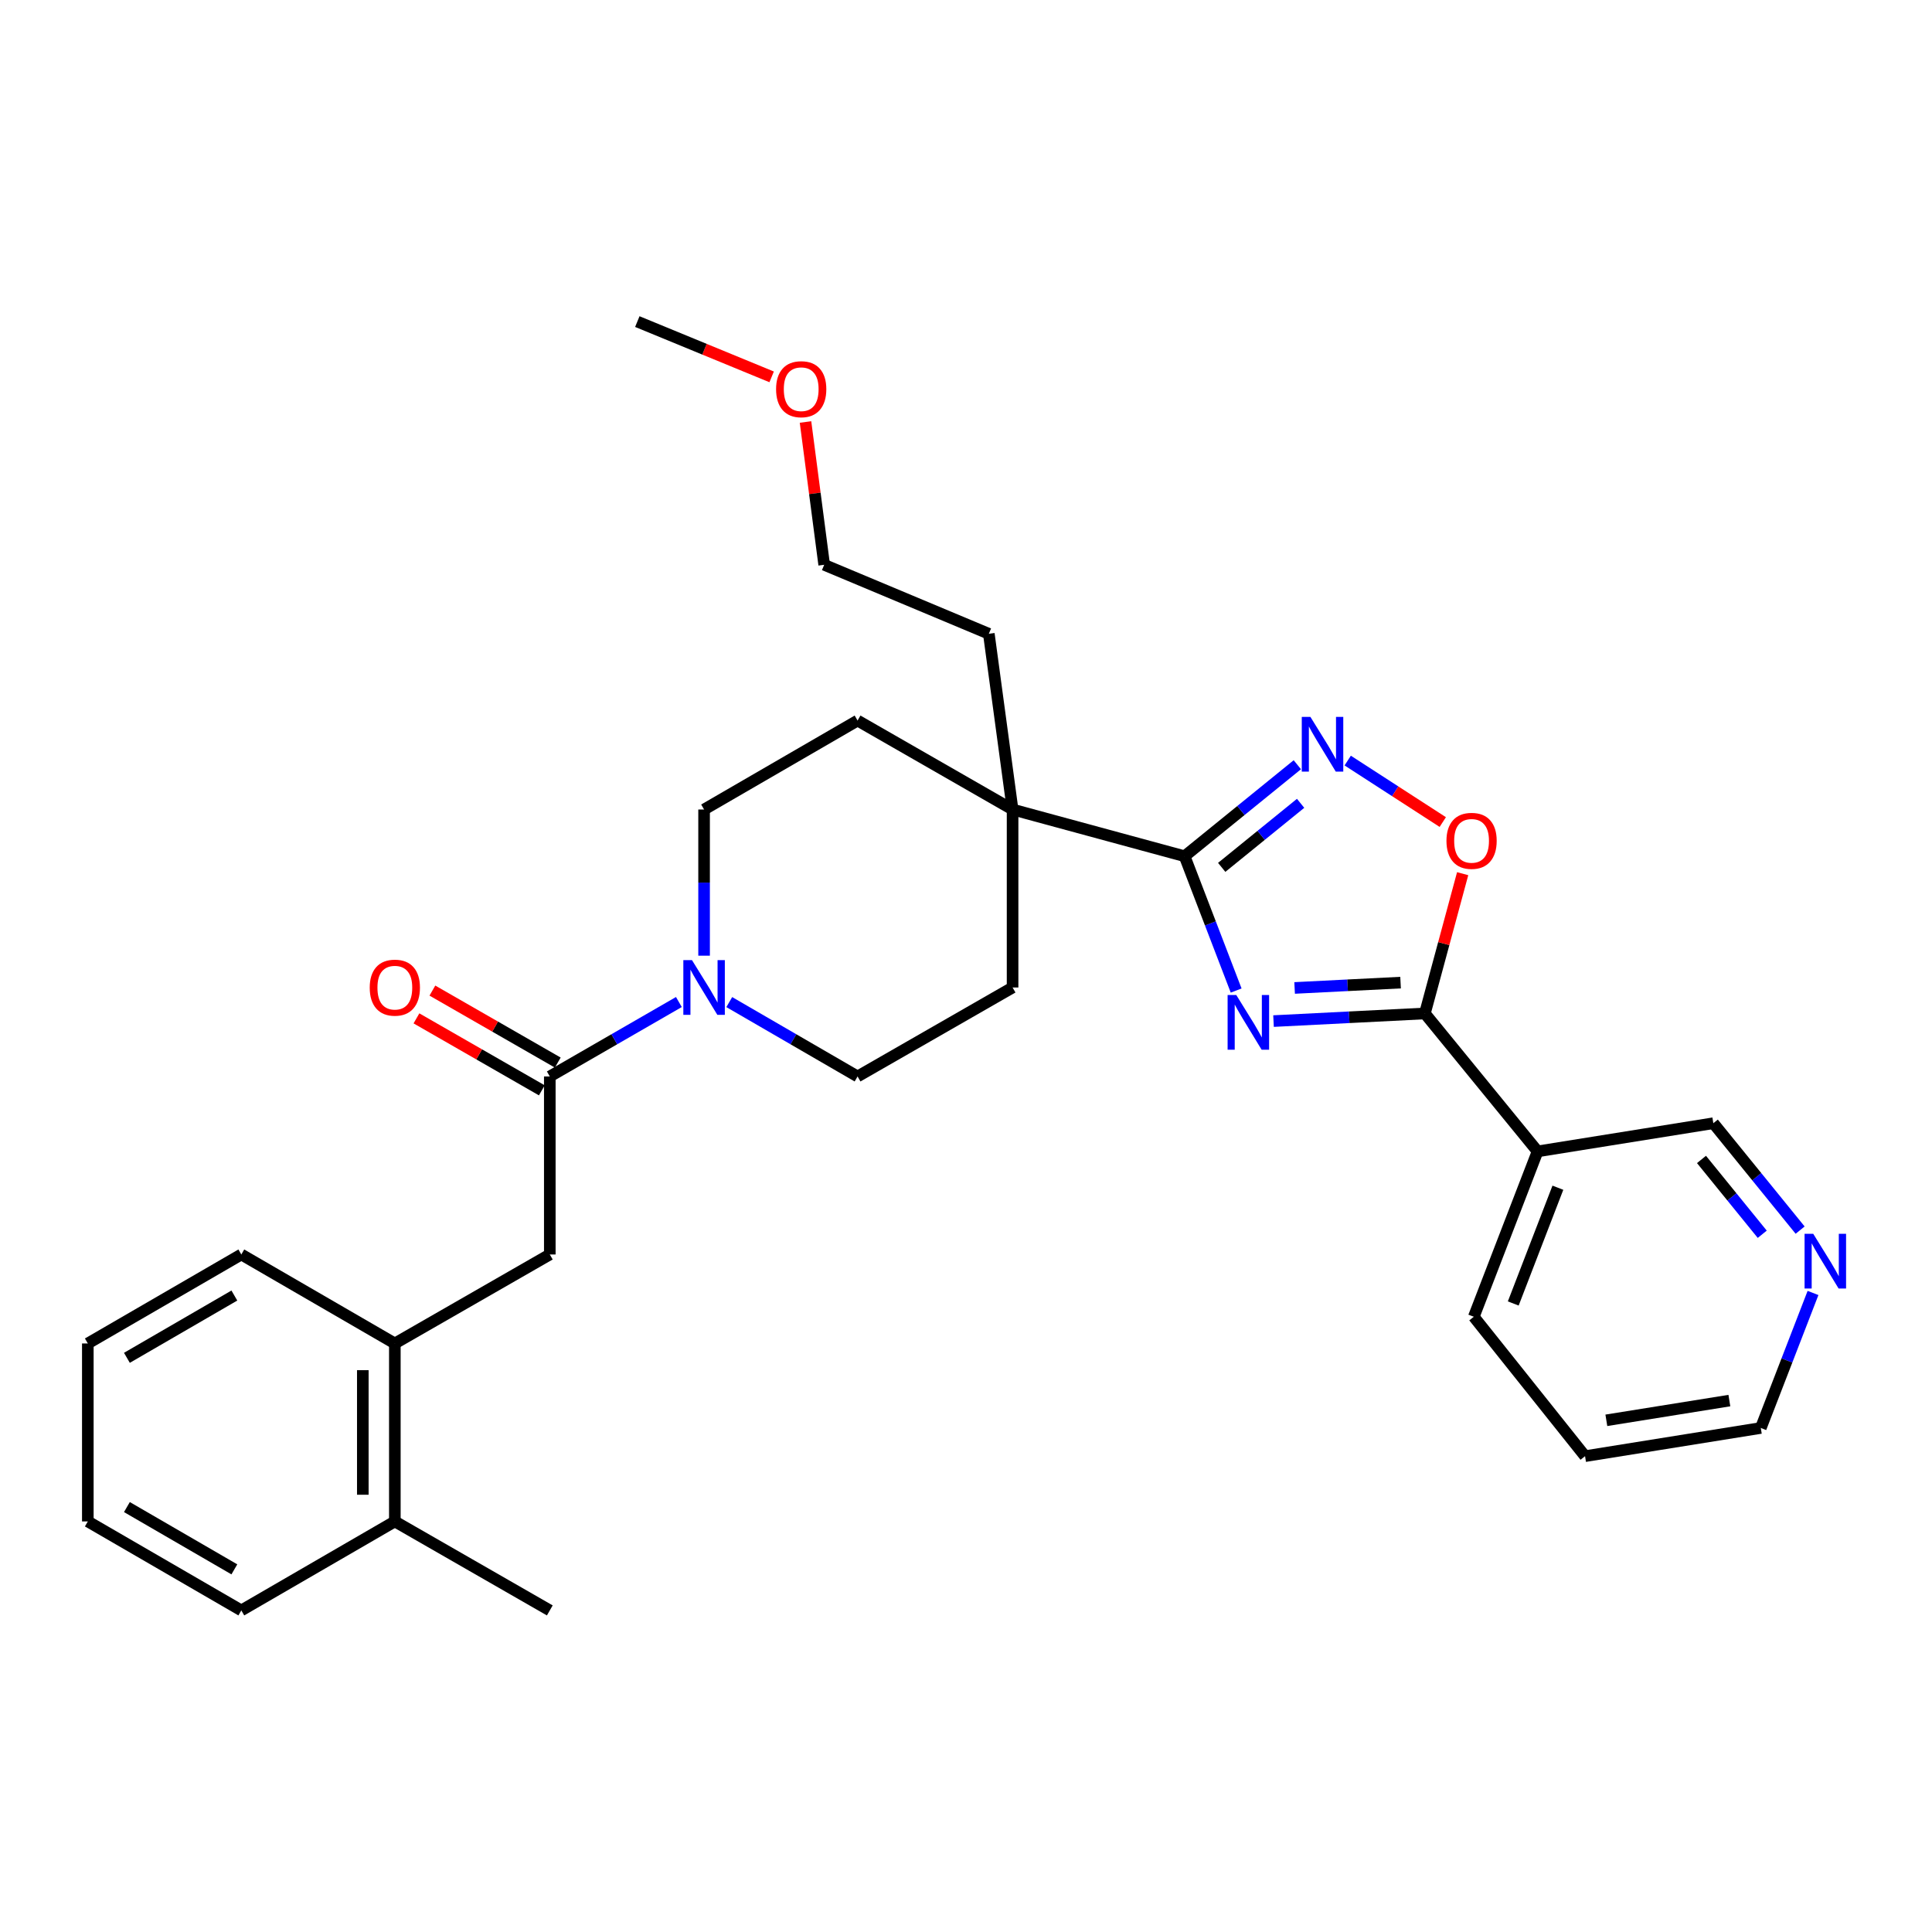 <?xml version='1.0' encoding='iso-8859-1'?>
<svg version='1.1' baseProfile='full'
              xmlns='http://www.w3.org/2000/svg'
                      xmlns:rdkit='http://www.rdkit.org/xml'
                      xmlns:xlink='http://www.w3.org/1999/xlink'
                  xml:space='preserve'
width='1000px' height='1000px' viewBox='0 0 1000 1000'>
<!-- END OF HEADER -->
<rect style='opacity:1.0;fill:#FFFFFF;stroke:none' width='1000' height='1000' x='0' y='0'> </rect>
<path class='bond-0' d='M 639.831,512.705 L 626.491,477.945' style='fill:none;fill-rule:evenodd;stroke:#0000FF;stroke-width:6px;stroke-linecap:butt;stroke-linejoin:miter;stroke-opacity:1' />
<path class='bond-0' d='M 626.491,477.945 L 613.15,443.185' style='fill:none;fill-rule:evenodd;stroke:#000000;stroke-width:6px;stroke-linecap:butt;stroke-linejoin:miter;stroke-opacity:1' />
<path class='bond-1' d='M 659.176,528.511 L 698.347,526.536' style='fill:none;fill-rule:evenodd;stroke:#0000FF;stroke-width:6px;stroke-linecap:butt;stroke-linejoin:miter;stroke-opacity:1' />
<path class='bond-1' d='M 698.347,526.536 L 737.518,524.562' style='fill:none;fill-rule:evenodd;stroke:#000000;stroke-width:6px;stroke-linecap:butt;stroke-linejoin:miter;stroke-opacity:1' />
<path class='bond-1' d='M 670.093,511.362 L 697.513,509.98' style='fill:none;fill-rule:evenodd;stroke:#0000FF;stroke-width:6px;stroke-linecap:butt;stroke-linejoin:miter;stroke-opacity:1' />
<path class='bond-1' d='M 697.513,509.98 L 724.933,508.598' style='fill:none;fill-rule:evenodd;stroke:#000000;stroke-width:6px;stroke-linecap:butt;stroke-linejoin:miter;stroke-opacity:1' />
<path class='bond-2' d='M 613.15,443.185 L 642.323,419.504' style='fill:none;fill-rule:evenodd;stroke:#000000;stroke-width:6px;stroke-linecap:butt;stroke-linejoin:miter;stroke-opacity:1' />
<path class='bond-2' d='M 642.323,419.504 L 671.496,395.822' style='fill:none;fill-rule:evenodd;stroke:#0000FF;stroke-width:6px;stroke-linecap:butt;stroke-linejoin:miter;stroke-opacity:1' />
<path class='bond-2' d='M 632.35,448.951 L 652.771,432.374' style='fill:none;fill-rule:evenodd;stroke:#000000;stroke-width:6px;stroke-linecap:butt;stroke-linejoin:miter;stroke-opacity:1' />
<path class='bond-2' d='M 652.771,432.374 L 673.192,415.797' style='fill:none;fill-rule:evenodd;stroke:#0000FF;stroke-width:6px;stroke-linecap:butt;stroke-linejoin:miter;stroke-opacity:1' />
<path class='bond-6' d='M 613.15,443.185 L 524.111,419.001' style='fill:none;fill-rule:evenodd;stroke:#000000;stroke-width:6px;stroke-linecap:butt;stroke-linejoin:miter;stroke-opacity:1' />
<path class='bond-3' d='M 737.518,524.562 L 747.294,488.387' style='fill:none;fill-rule:evenodd;stroke:#000000;stroke-width:6px;stroke-linecap:butt;stroke-linejoin:miter;stroke-opacity:1' />
<path class='bond-3' d='M 747.294,488.387 L 757.07,452.212' style='fill:none;fill-rule:evenodd;stroke:#FF0000;stroke-width:6px;stroke-linecap:butt;stroke-linejoin:miter;stroke-opacity:1' />
<path class='bond-7' d='M 737.518,524.562 L 795.843,595.956' style='fill:none;fill-rule:evenodd;stroke:#000000;stroke-width:6px;stroke-linecap:butt;stroke-linejoin:miter;stroke-opacity:1' />
<path class='bond-30' d='M 697.572,393.67 L 722.174,409.582' style='fill:none;fill-rule:evenodd;stroke:#0000FF;stroke-width:6px;stroke-linecap:butt;stroke-linejoin:miter;stroke-opacity:1' />
<path class='bond-30' d='M 722.174,409.582 L 746.776,425.493' style='fill:none;fill-rule:evenodd;stroke:#FF0000;stroke-width:6px;stroke-linecap:butt;stroke-linejoin:miter;stroke-opacity:1' />
<path class='bond-4' d='M 284.576,557.174 L 317.982,537.911' style='fill:none;fill-rule:evenodd;stroke:#000000;stroke-width:6px;stroke-linecap:butt;stroke-linejoin:miter;stroke-opacity:1' />
<path class='bond-4' d='M 317.982,537.911 L 351.388,518.647' style='fill:none;fill-rule:evenodd;stroke:#0000FF;stroke-width:6px;stroke-linecap:butt;stroke-linejoin:miter;stroke-opacity:1' />
<path class='bond-8' d='M 284.576,557.174 L 284.576,649.317' style='fill:none;fill-rule:evenodd;stroke:#000000;stroke-width:6px;stroke-linecap:butt;stroke-linejoin:miter;stroke-opacity:1' />
<path class='bond-12' d='M 288.702,549.986 L 256.255,531.357' style='fill:none;fill-rule:evenodd;stroke:#000000;stroke-width:6px;stroke-linecap:butt;stroke-linejoin:miter;stroke-opacity:1' />
<path class='bond-12' d='M 256.255,531.357 L 223.807,512.728' style='fill:none;fill-rule:evenodd;stroke:#FF0000;stroke-width:6px;stroke-linecap:butt;stroke-linejoin:miter;stroke-opacity:1' />
<path class='bond-12' d='M 280.449,564.362 L 248.001,545.733' style='fill:none;fill-rule:evenodd;stroke:#000000;stroke-width:6px;stroke-linecap:butt;stroke-linejoin:miter;stroke-opacity:1' />
<path class='bond-12' d='M 248.001,545.733 L 215.553,527.105' style='fill:none;fill-rule:evenodd;stroke:#FF0000;stroke-width:6px;stroke-linecap:butt;stroke-linejoin:miter;stroke-opacity:1' />
<path class='bond-5' d='M 377.469,518.681 L 410.672,537.928' style='fill:none;fill-rule:evenodd;stroke:#0000FF;stroke-width:6px;stroke-linecap:butt;stroke-linejoin:miter;stroke-opacity:1' />
<path class='bond-5' d='M 410.672,537.928 L 443.876,557.174' style='fill:none;fill-rule:evenodd;stroke:#000000;stroke-width:6px;stroke-linecap:butt;stroke-linejoin:miter;stroke-opacity:1' />
<path class='bond-31' d='M 364.433,494.662 L 364.433,456.831' style='fill:none;fill-rule:evenodd;stroke:#0000FF;stroke-width:6px;stroke-linecap:butt;stroke-linejoin:miter;stroke-opacity:1' />
<path class='bond-31' d='M 364.433,456.831 L 364.433,419.001' style='fill:none;fill-rule:evenodd;stroke:#000000;stroke-width:6px;stroke-linecap:butt;stroke-linejoin:miter;stroke-opacity:1' />
<path class='bond-13' d='M 524.111,419.001 L 443.876,372.961' style='fill:none;fill-rule:evenodd;stroke:#000000;stroke-width:6px;stroke-linecap:butt;stroke-linejoin:miter;stroke-opacity:1' />
<path class='bond-14' d='M 524.111,419.001 L 524.111,511.125' style='fill:none;fill-rule:evenodd;stroke:#000000;stroke-width:6px;stroke-linecap:butt;stroke-linejoin:miter;stroke-opacity:1' />
<path class='bond-19' d='M 524.111,419.001 L 511.816,328.045' style='fill:none;fill-rule:evenodd;stroke:#000000;stroke-width:6px;stroke-linecap:butt;stroke-linejoin:miter;stroke-opacity:1' />
<path class='bond-17' d='M 795.843,595.956 L 886.817,581.377' style='fill:none;fill-rule:evenodd;stroke:#000000;stroke-width:6px;stroke-linecap:butt;stroke-linejoin:miter;stroke-opacity:1' />
<path class='bond-18' d='M 795.843,595.956 L 762.836,681.551' style='fill:none;fill-rule:evenodd;stroke:#000000;stroke-width:6px;stroke-linecap:butt;stroke-linejoin:miter;stroke-opacity:1' />
<path class='bond-18' d='M 806.36,614.76 L 783.254,674.676' style='fill:none;fill-rule:evenodd;stroke:#000000;stroke-width:6px;stroke-linecap:butt;stroke-linejoin:miter;stroke-opacity:1' />
<path class='bond-9' d='M 284.576,649.317 L 204.368,695.375' style='fill:none;fill-rule:evenodd;stroke:#000000;stroke-width:6px;stroke-linecap:butt;stroke-linejoin:miter;stroke-opacity:1' />
<path class='bond-16' d='M 204.368,695.375 L 204.368,787.49' style='fill:none;fill-rule:evenodd;stroke:#000000;stroke-width:6px;stroke-linecap:butt;stroke-linejoin:miter;stroke-opacity:1' />
<path class='bond-16' d='M 187.791,709.192 L 187.791,773.673' style='fill:none;fill-rule:evenodd;stroke:#000000;stroke-width:6px;stroke-linecap:butt;stroke-linejoin:miter;stroke-opacity:1' />
<path class='bond-21' d='M 204.368,695.375 L 124.907,649.317' style='fill:none;fill-rule:evenodd;stroke:#000000;stroke-width:6px;stroke-linecap:butt;stroke-linejoin:miter;stroke-opacity:1' />
<path class='bond-10' d='M 443.876,557.174 L 524.111,511.125' style='fill:none;fill-rule:evenodd;stroke:#000000;stroke-width:6px;stroke-linecap:butt;stroke-linejoin:miter;stroke-opacity:1' />
<path class='bond-11' d='M 364.433,419.001 L 443.876,372.961' style='fill:none;fill-rule:evenodd;stroke:#000000;stroke-width:6px;stroke-linecap:butt;stroke-linejoin:miter;stroke-opacity:1' />
<path class='bond-15' d='M 931.744,636.704 L 909.281,609.041' style='fill:none;fill-rule:evenodd;stroke:#0000FF;stroke-width:6px;stroke-linecap:butt;stroke-linejoin:miter;stroke-opacity:1' />
<path class='bond-15' d='M 909.281,609.041 L 886.817,581.377' style='fill:none;fill-rule:evenodd;stroke:#000000;stroke-width:6px;stroke-linecap:butt;stroke-linejoin:miter;stroke-opacity:1' />
<path class='bond-15' d='M 912.136,638.855 L 896.412,619.491' style='fill:none;fill-rule:evenodd;stroke:#0000FF;stroke-width:6px;stroke-linecap:butt;stroke-linejoin:miter;stroke-opacity:1' />
<path class='bond-15' d='M 896.412,619.491 L 880.687,600.126' style='fill:none;fill-rule:evenodd;stroke:#000000;stroke-width:6px;stroke-linecap:butt;stroke-linejoin:miter;stroke-opacity:1' />
<path class='bond-32' d='M 938.412,669.236 L 924.9,704.179' style='fill:none;fill-rule:evenodd;stroke:#0000FF;stroke-width:6px;stroke-linecap:butt;stroke-linejoin:miter;stroke-opacity:1' />
<path class='bond-32' d='M 924.9,704.179 L 911.389,739.121' style='fill:none;fill-rule:evenodd;stroke:#000000;stroke-width:6px;stroke-linecap:butt;stroke-linejoin:miter;stroke-opacity:1' />
<path class='bond-23' d='M 204.368,787.49 L 284.576,833.548' style='fill:none;fill-rule:evenodd;stroke:#000000;stroke-width:6px;stroke-linecap:butt;stroke-linejoin:miter;stroke-opacity:1' />
<path class='bond-24' d='M 204.368,787.49 L 124.907,833.548' style='fill:none;fill-rule:evenodd;stroke:#000000;stroke-width:6px;stroke-linecap:butt;stroke-linejoin:miter;stroke-opacity:1' />
<path class='bond-27' d='M 762.836,681.551 L 820.424,753.709' style='fill:none;fill-rule:evenodd;stroke:#000000;stroke-width:6px;stroke-linecap:butt;stroke-linejoin:miter;stroke-opacity:1' />
<path class='bond-25' d='M 511.816,328.045 L 426.598,292.339' style='fill:none;fill-rule:evenodd;stroke:#000000;stroke-width:6px;stroke-linecap:butt;stroke-linejoin:miter;stroke-opacity:1' />
<path class='bond-20' d='M 416.93,218.42 L 421.764,255.379' style='fill:none;fill-rule:evenodd;stroke:#FF0000;stroke-width:6px;stroke-linecap:butt;stroke-linejoin:miter;stroke-opacity:1' />
<path class='bond-20' d='M 421.764,255.379 L 426.598,292.339' style='fill:none;fill-rule:evenodd;stroke:#000000;stroke-width:6px;stroke-linecap:butt;stroke-linejoin:miter;stroke-opacity:1' />
<path class='bond-26' d='M 399.406,195.071 L 364.642,180.761' style='fill:none;fill-rule:evenodd;stroke:#FF0000;stroke-width:6px;stroke-linecap:butt;stroke-linejoin:miter;stroke-opacity:1' />
<path class='bond-26' d='M 364.642,180.761 L 329.878,166.452' style='fill:none;fill-rule:evenodd;stroke:#000000;stroke-width:6px;stroke-linecap:butt;stroke-linejoin:miter;stroke-opacity:1' />
<path class='bond-28' d='M 124.907,649.317 L 45.455,695.375' style='fill:none;fill-rule:evenodd;stroke:#000000;stroke-width:6px;stroke-linecap:butt;stroke-linejoin:miter;stroke-opacity:1' />
<path class='bond-28' d='M 121.303,670.568 L 65.686,702.808' style='fill:none;fill-rule:evenodd;stroke:#000000;stroke-width:6px;stroke-linecap:butt;stroke-linejoin:miter;stroke-opacity:1' />
<path class='bond-22' d='M 911.389,739.121 L 820.424,753.709' style='fill:none;fill-rule:evenodd;stroke:#000000;stroke-width:6px;stroke-linecap:butt;stroke-linejoin:miter;stroke-opacity:1' />
<path class='bond-22' d='M 895.119,724.941 L 831.444,735.153' style='fill:none;fill-rule:evenodd;stroke:#000000;stroke-width:6px;stroke-linecap:butt;stroke-linejoin:miter;stroke-opacity:1' />
<path class='bond-33' d='M 124.907,833.548 L 45.455,787.49' style='fill:none;fill-rule:evenodd;stroke:#000000;stroke-width:6px;stroke-linecap:butt;stroke-linejoin:miter;stroke-opacity:1' />
<path class='bond-33' d='M 121.303,812.298 L 65.686,780.057' style='fill:none;fill-rule:evenodd;stroke:#000000;stroke-width:6px;stroke-linecap:butt;stroke-linejoin:miter;stroke-opacity:1' />
<path class='bond-29' d='M 45.455,695.375 L 45.455,787.49' style='fill:none;fill-rule:evenodd;stroke:#000000;stroke-width:6px;stroke-linecap:butt;stroke-linejoin:miter;stroke-opacity:1' />
<path  class='atom-0' d='M 639.889 515.007
L 649.169 530.007
Q 650.089 531.487, 651.569 534.167
Q 653.049 536.847, 653.129 537.007
L 653.129 515.007
L 656.889 515.007
L 656.889 543.327
L 653.009 543.327
L 643.049 526.927
Q 641.889 525.007, 640.649 522.807
Q 639.449 520.607, 639.089 519.927
L 639.089 543.327
L 635.409 543.327
L 635.409 515.007
L 639.889 515.007
' fill='#0000FF'/>
<path  class='atom-3' d='M 678.275 371.078
L 687.555 386.078
Q 688.475 387.558, 689.955 390.238
Q 691.435 392.918, 691.515 393.078
L 691.515 371.078
L 695.275 371.078
L 695.275 399.398
L 691.395 399.398
L 681.435 382.998
Q 680.275 381.078, 679.035 378.878
Q 677.835 376.678, 677.475 375.998
L 677.475 399.398
L 673.795 399.398
L 673.795 371.078
L 678.275 371.078
' fill='#0000FF'/>
<path  class='atom-4' d='M 748.685 435.216
Q 748.685 428.416, 752.045 424.616
Q 755.405 420.816, 761.685 420.816
Q 767.965 420.816, 771.325 424.616
Q 774.685 428.416, 774.685 435.216
Q 774.685 442.096, 771.285 446.016
Q 767.885 449.896, 761.685 449.896
Q 755.445 449.896, 752.045 446.016
Q 748.685 442.136, 748.685 435.216
M 761.685 446.696
Q 766.005 446.696, 768.325 443.816
Q 770.685 440.896, 770.685 435.216
Q 770.685 429.656, 768.325 426.856
Q 766.005 424.016, 761.685 424.016
Q 757.365 424.016, 755.005 426.816
Q 752.685 429.616, 752.685 435.216
Q 752.685 440.936, 755.005 443.816
Q 757.365 446.696, 761.685 446.696
' fill='#FF0000'/>
<path  class='atom-6' d='M 358.173 496.965
L 367.453 511.965
Q 368.373 513.445, 369.853 516.125
Q 371.333 518.805, 371.413 518.965
L 371.413 496.965
L 375.173 496.965
L 375.173 525.285
L 371.293 525.285
L 361.333 508.885
Q 360.173 506.965, 358.933 504.765
Q 357.733 502.565, 357.373 501.885
L 357.373 525.285
L 353.693 525.285
L 353.693 496.965
L 358.173 496.965
' fill='#0000FF'/>
<path  class='atom-13' d='M 191.368 511.205
Q 191.368 504.405, 194.728 500.605
Q 198.088 496.805, 204.368 496.805
Q 210.648 496.805, 214.008 500.605
Q 217.368 504.405, 217.368 511.205
Q 217.368 518.085, 213.968 522.005
Q 210.568 525.885, 204.368 525.885
Q 198.128 525.885, 194.728 522.005
Q 191.368 518.125, 191.368 511.205
M 204.368 522.685
Q 208.688 522.685, 211.008 519.805
Q 213.368 516.885, 213.368 511.205
Q 213.368 505.645, 211.008 502.845
Q 208.688 500.005, 204.368 500.005
Q 200.048 500.005, 197.688 502.805
Q 195.368 505.605, 195.368 511.205
Q 195.368 516.925, 197.688 519.805
Q 200.048 522.685, 204.368 522.685
' fill='#FF0000'/>
<path  class='atom-16' d='M 938.523 638.601
L 947.803 653.601
Q 948.723 655.081, 950.203 657.761
Q 951.683 660.441, 951.763 660.601
L 951.763 638.601
L 955.523 638.601
L 955.523 666.921
L 951.643 666.921
L 941.683 650.521
Q 940.523 648.601, 939.283 646.401
Q 938.083 644.201, 937.723 643.521
L 937.723 666.921
L 934.043 666.921
L 934.043 638.601
L 938.523 638.601
' fill='#0000FF'/>
<path  class='atom-21' d='M 401.7 201.446
Q 401.7 194.646, 405.06 190.846
Q 408.42 187.046, 414.7 187.046
Q 420.98 187.046, 424.34 190.846
Q 427.7 194.646, 427.7 201.446
Q 427.7 208.326, 424.3 212.246
Q 420.9 216.126, 414.7 216.126
Q 408.46 216.126, 405.06 212.246
Q 401.7 208.366, 401.7 201.446
M 414.7 212.926
Q 419.02 212.926, 421.34 210.046
Q 423.7 207.126, 423.7 201.446
Q 423.7 195.886, 421.34 193.086
Q 419.02 190.246, 414.7 190.246
Q 410.38 190.246, 408.02 193.046
Q 405.7 195.846, 405.7 201.446
Q 405.7 207.166, 408.02 210.046
Q 410.38 212.926, 414.7 212.926
' fill='#FF0000'/>
</svg>
